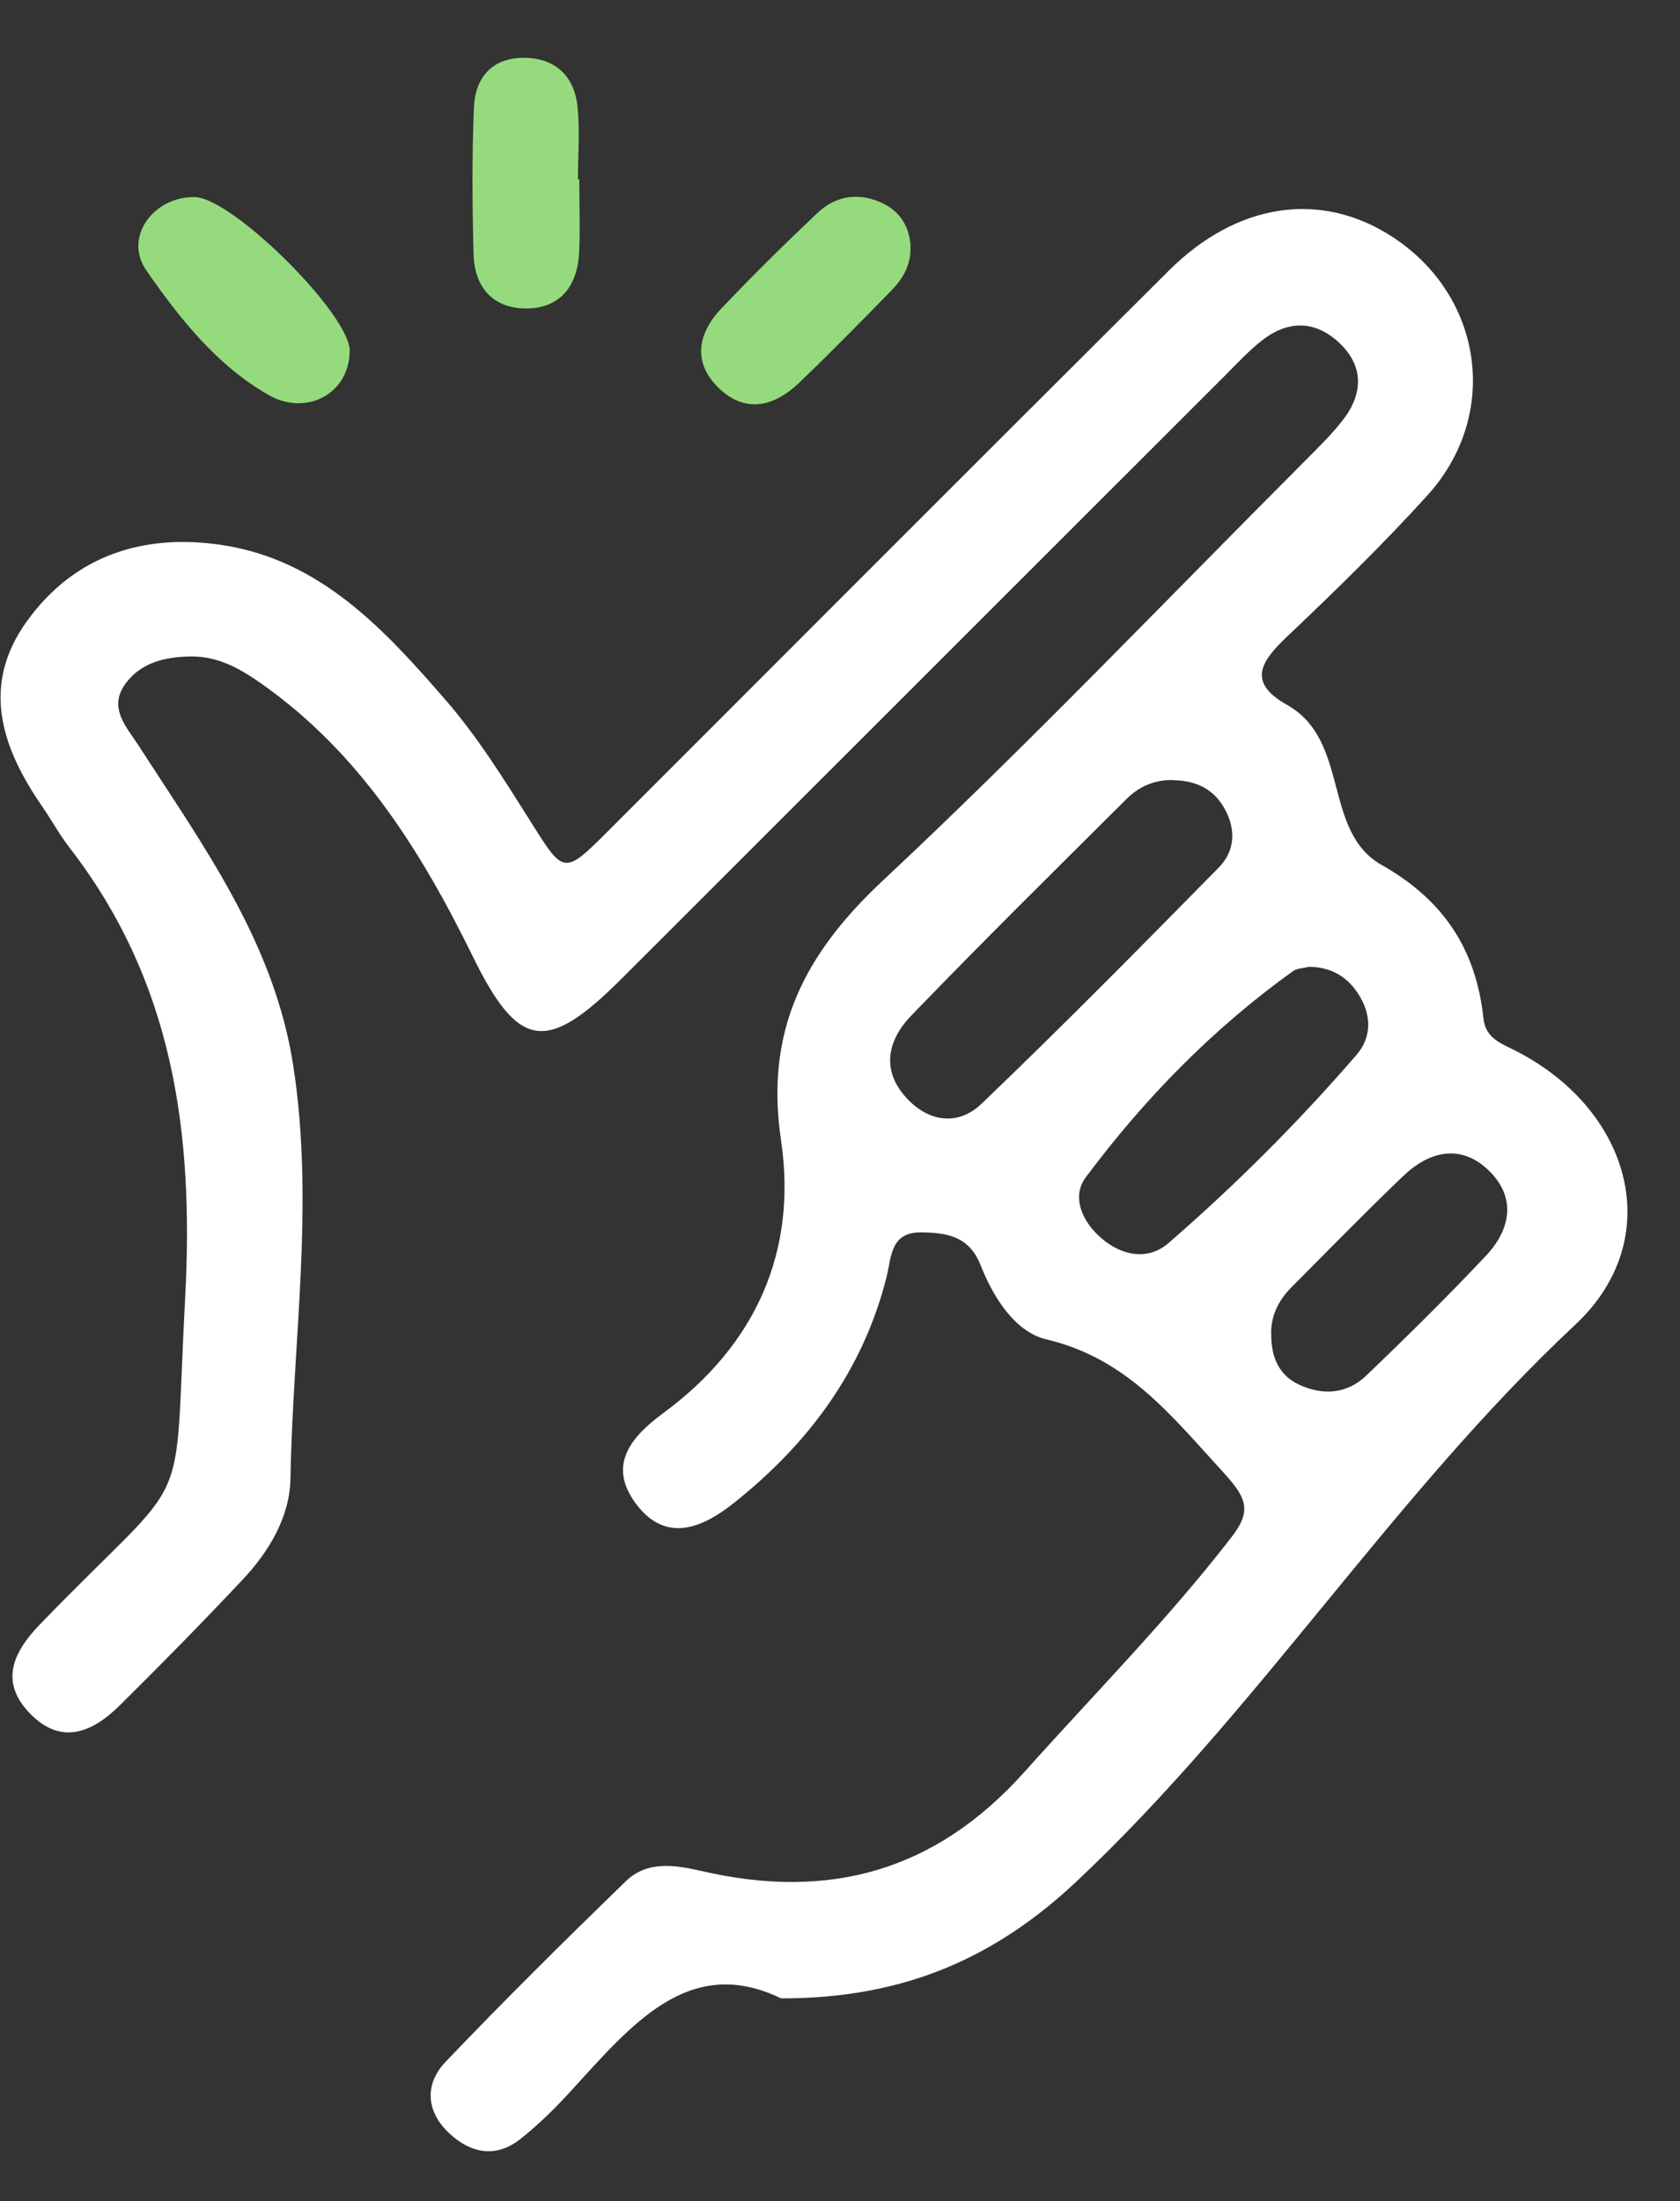 <?xml version="1.0" encoding="UTF-8"?>
<!-- Generated by Pixelmator Pro 3.5.6 -->
<svg width="100" height="131" viewBox="0 0 100 131" xmlns="http://www.w3.org/2000/svg">
    <rect x="0" y="0" width="100" height="131" fill="#333333" stroke="none"/>
    <g id="simple">
        <g id="Layer1-2">
            <g id="DQesvs">
                <path id="Path" fill="#ffffff" stroke="none" d="M 46.47 118.93 C 40.98 116.28 37.54 120.57 33.93 124.51 C 33.02 125.51 32.04 126.46 30.99 127.3 C 29.52 128.47 28.01 128.17 26.72 126.95 C 25.35 125.65 25.27 124.03 26.52 122.72 C 30.02 119.05 33.62 115.49 37.26 111.96 C 38.53 110.73 40.19 111 41.76 111.36 C 49.31 113.11 55.66 111.41 60.99 105.45 C 65.12 100.83 69.48 96.43 73.28 91.52 C 74.49 89.96 74.26 89.21 72.86 87.68 C 69.79 84.34 67.11 80.85 62.29 79.72 C 60.42 79.28 59.12 77.22 58.36 75.28 C 57.68 73.56 56.32 73.36 54.8 73.35 C 53 73.34 53.06 74.83 52.78 75.97 C 51.38 81.57 48.12 85.92 43.69 89.45 C 41.77 90.98 39.58 91.88 37.81 89.44 C 36.15 87.15 37.6 85.49 39.5 84.09 C 44.98 80.05 47.47 74.49 46.49 67.87 C 45.52 61.34 47.88 56.78 52.55 52.41 C 61.19 44.33 69.36 35.76 77.72 27.39 C 78.51 26.59 79.33 25.8 80 24.91 C 81.17 23.34 81.15 21.72 79.67 20.36 C 78.21 19.03 76.6 19.08 75.07 20.3 C 74.28 20.93 73.59 21.68 72.87 22.4 C 60.91 34.35 48.96 46.3 37 58.25 C 32.53 62.72 30.86 62.48 28.13 56.9 C 25.07 50.67 21.46 44.88 15.66 40.76 C 14.35 39.83 13.02 39.05 11.34 39.07 C 9.81 39.1 8.37 39.43 7.45 40.72 C 6.42 42.15 7.56 43.3 8.26 44.39 C 12.1 50.35 16.31 56.08 17.45 63.39 C 18.73 71.62 17.43 79.8 17.29 88 C 17.25 90.27 16.03 92.33 14.45 94.01 C 12.06 96.55 9.61 99.05 7.13 101.5 C 5.54 103.08 3.68 103.91 1.82 102.02 C -0.01 100.17 0.71 98.42 2.33 96.73 C 11.65 87.07 10.29 90.87 11.02 77.26 C 11.55 67.38 10.3 58.43 4.16 50.48 C 3.54 49.68 3.05 48.78 2.48 47.95 C 0.07 44.46 -1.13 40.77 1.59 36.99 C 4.42 33.05 8.55 31.73 13.22 32.44 C 19.1 33.33 22.9 37.49 26.53 41.67 C 28.44 43.87 30 46.39 31.56 48.86 C 33.59 52.08 33.53 52.13 36.34 49.32 C 47.42 38.24 58.48 27.15 69.58 16.1 C 73.62 12.08 78.55 11.35 82.76 14.02 C 88.27 17.51 89.35 24.65 84.96 29.49 C 82.31 32.41 79.48 35.17 76.62 37.88 C 75.05 39.37 74.21 40.61 76.62 41.96 C 80.37 44.07 78.71 49.49 82.24 51.48 C 85.95 53.58 87.86 56.52 88.3 60.61 C 88.43 61.85 89.42 62.12 90.33 62.6 C 97.12 66.13 99.22 73.74 93.77 78.84 C 82.87 89.04 74.92 101.79 64.07 111.99 C 59.32 116.45 53.91 118.95 46.51 118.94 Z M 69.86 46.43 C 68.78 46.39 67.83 46.79 67.09 47.52 C 62.78 51.81 58.45 56.08 54.23 60.46 C 52.88 61.86 52.41 63.64 53.93 65.32 C 55.28 66.81 57.05 67.02 58.44 65.68 C 63.24 61.08 67.91 56.35 72.56 51.62 C 73.5 50.66 73.58 49.39 72.91 48.16 C 72.25 46.95 71.17 46.45 69.84 46.44 Z M 77.88 57.55 C 77.59 57.63 77.2 57.62 76.95 57.81 C 72.19 61.23 68.12 65.39 64.63 70.07 C 63.76 71.24 64.42 72.71 65.54 73.68 C 66.78 74.76 68.34 75.04 69.56 73.98 C 73.55 70.52 77.28 66.79 80.74 62.79 C 81.61 61.79 81.66 60.52 80.95 59.32 C 80.27 58.16 79.27 57.55 77.88 57.54 Z M 75.67 79.31 C 75.64 80.64 76.04 81.79 77.28 82.39 C 78.71 83.08 80.18 82.98 81.34 81.86 C 83.76 79.54 86.15 77.18 88.45 74.74 C 89.93 73.17 90.27 71.26 88.61 69.66 C 86.95 68.06 85.08 68.51 83.53 69.99 C 81.27 72.15 79.08 74.4 76.87 76.62 C 76.13 77.36 75.68 78.24 75.66 79.3 Z"/>
                <path id="path1" fill="#95db7d" stroke="none" d="M 20.81 20.88 C 20.83 23.36 18.29 24.83 15.97 23.5 C 12.88 21.73 10.68 18.93 8.7 16.08 C 7.35 14.13 9.13 11.69 11.59 11.73 C 13.83 11.77 20.8 18.68 20.82 20.88 Z"/>
                <path id="path2" fill="#95db7d" stroke="none" d="M 34.48 10.67 C 34.48 12.13 34.54 13.59 34.47 15.05 C 34.37 16.99 33.38 18.33 31.37 18.36 C 29.39 18.38 28.25 17.14 28.19 15.16 C 28.11 12.24 28.09 9.32 28.21 6.4 C 28.28 4.62 29.29 3.43 31.2 3.44 C 33.03 3.45 34.17 4.51 34.37 6.3 C 34.53 7.74 34.4 9.21 34.4 10.67 C 34.42 10.67 34.45 10.67 34.47 10.67 Z"/>
                <path id="path3" fill="#95db7d" stroke="none" d="M 54.19 14.63 C 54.26 15.72 53.75 16.59 53.03 17.32 C 51.23 19.16 49.43 21 47.57 22.78 C 46.11 24.18 44.4 24.64 42.8 23.11 C 41.21 21.59 41.52 19.85 42.94 18.36 C 44.79 16.41 46.7 14.53 48.65 12.68 C 49.71 11.68 51.02 11.44 52.39 12.03 C 53.51 12.51 54.12 13.4 54.2 14.64 Z"/>
            </g>
        </g>
        <g id="Layer2-2"/>
    </g>
</svg>
